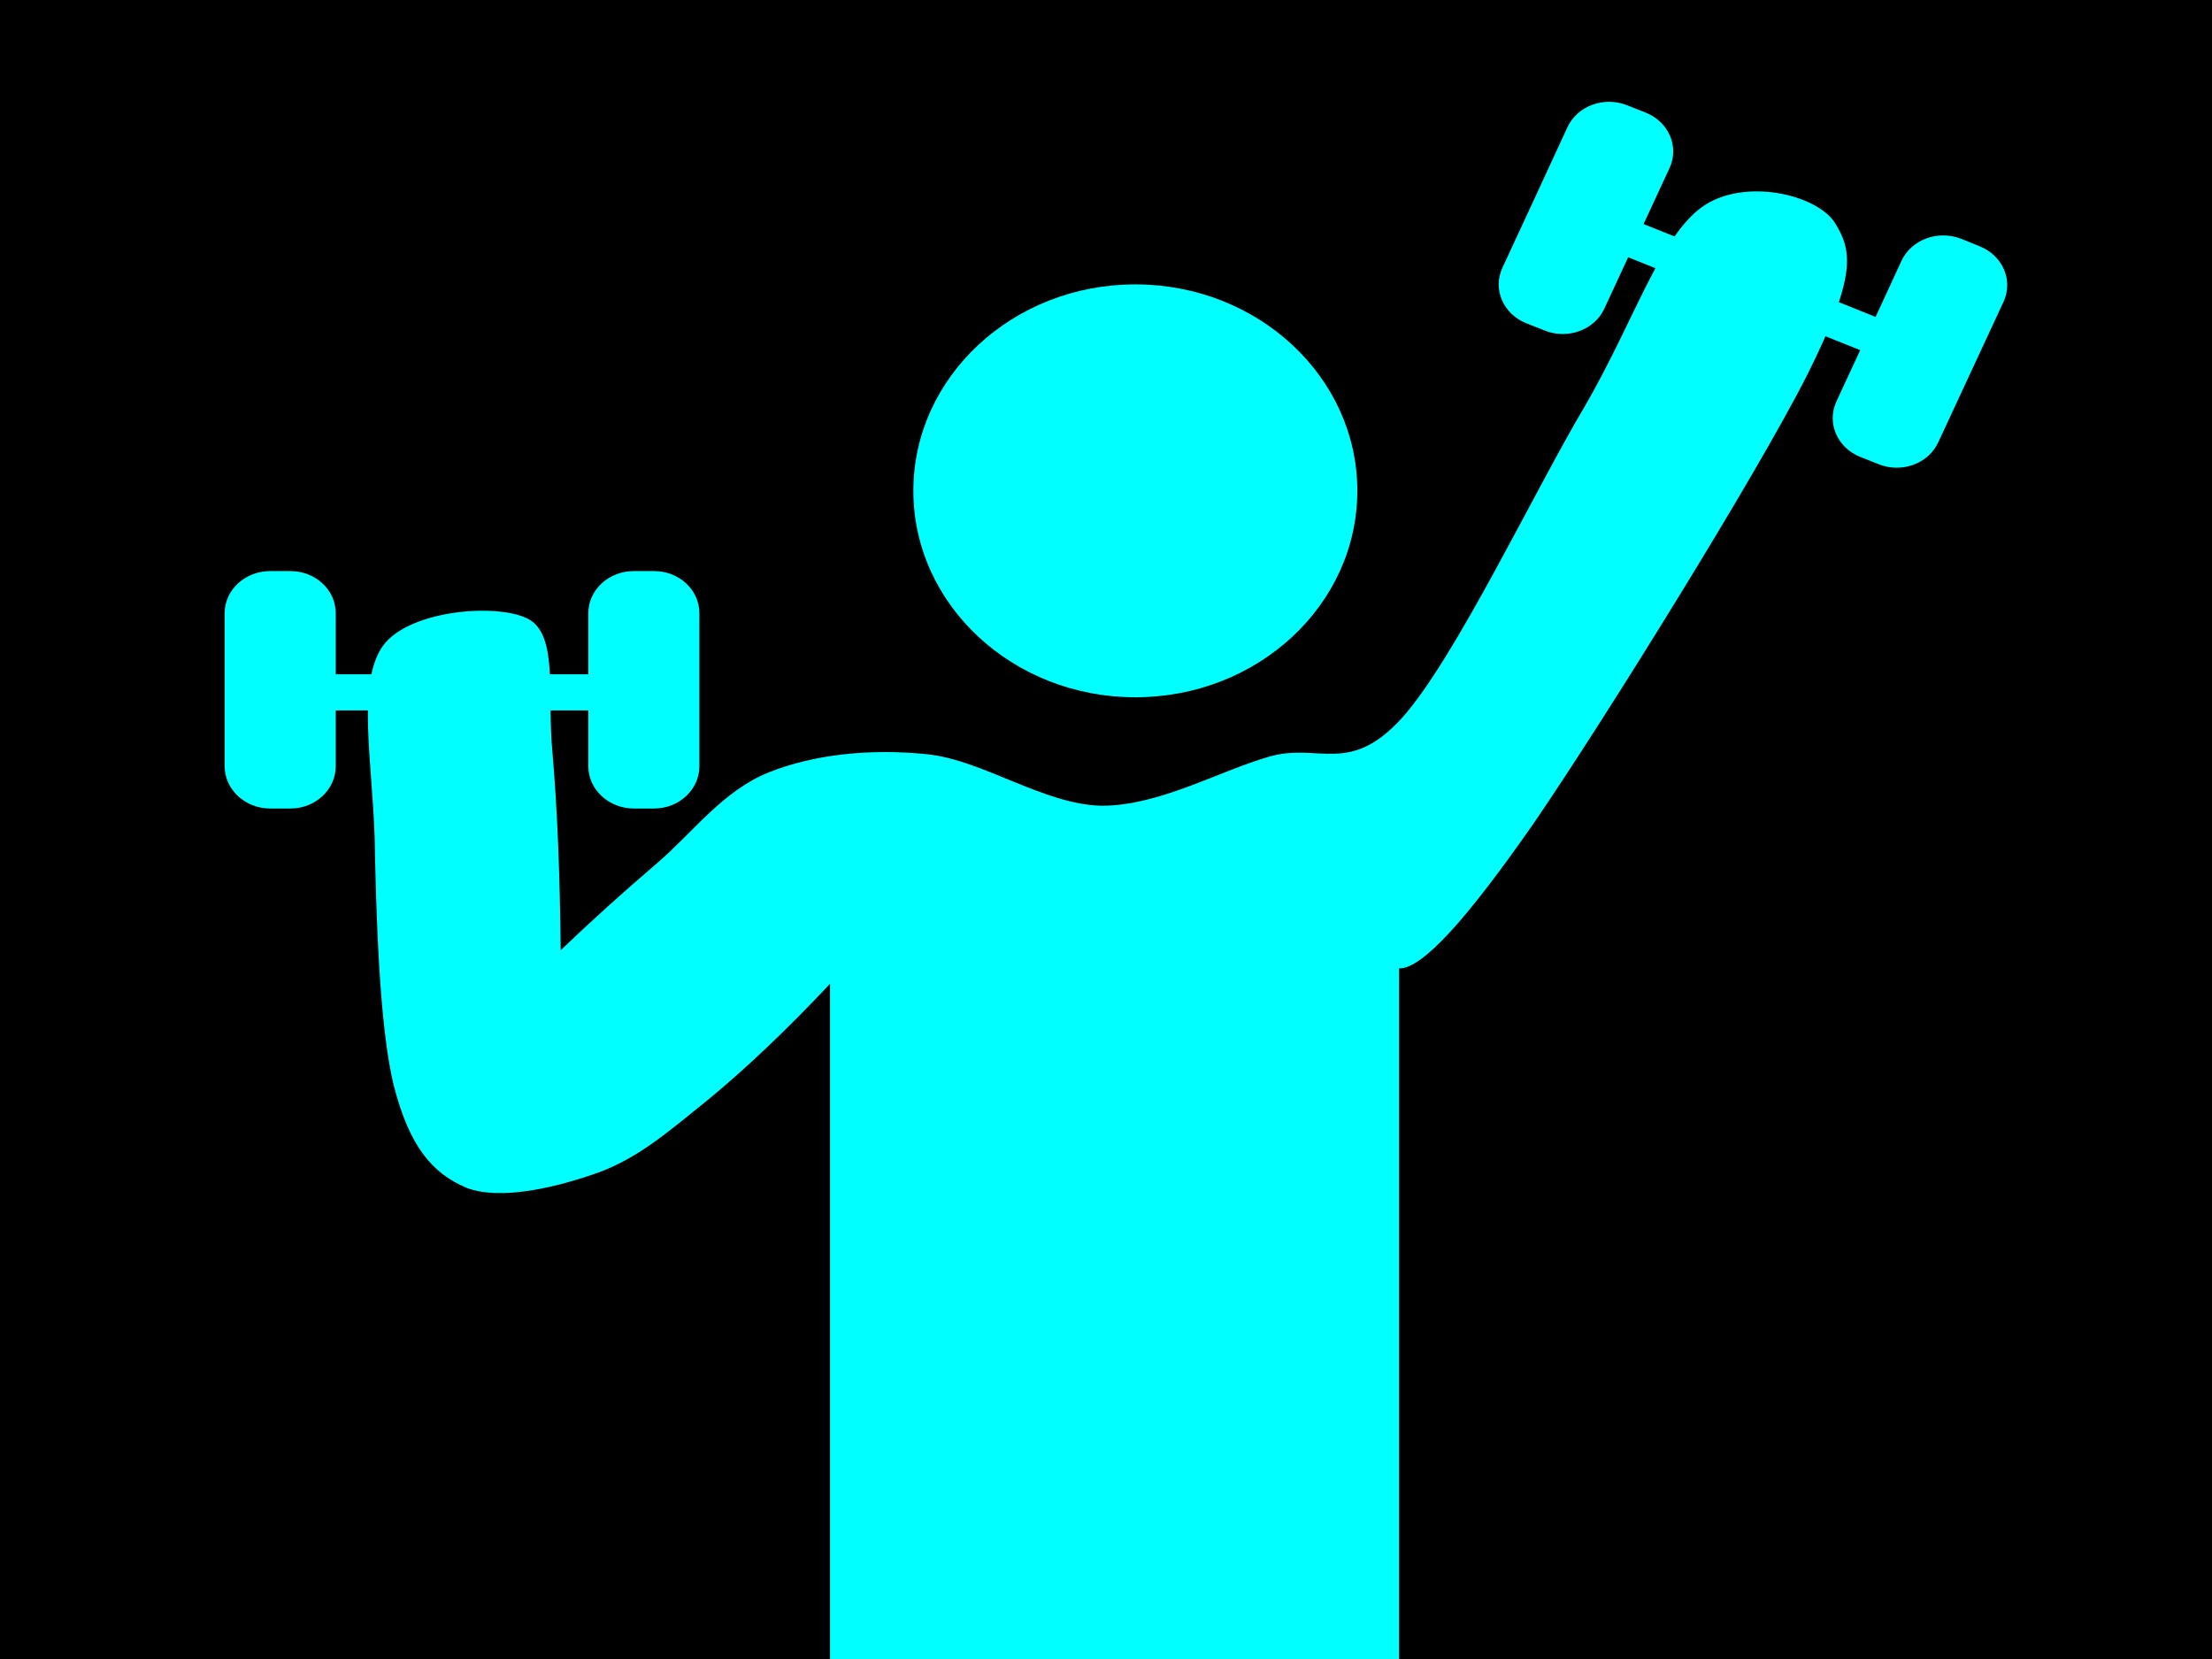 <?xml version="1.0"?><svg width="640" height="480" xmlns="http://www.w3.org/2000/svg">
 <title>Wheyupproteinbrand</title>
 <linearGradient y2="0.5" y1="0.5" x2="0.999" x1="0" id="XMLID_1_">
  <stop stop-color="#E5E5E5" offset="0"/>
  <stop stop-color="#E2E2E2" offset="0.17"/>
  <stop stop-color="#D8D8D8" offset="0.306"/>
  <stop stop-color="#C7C7C7" offset="0.431"/>
  <stop stop-color="#B0B0B0" offset="0.548"/>
  <stop stop-color="#919191" offset="0.661"/>
  <stop stop-color="#6B6B6B" offset="0.771"/>
  <stop stop-color="#3E3E3E" offset="0.877"/>
  <stop stop-color="#0C0C0C" offset="0.979"/>
  <stop stop-color="#000000" offset="1"/>
 </linearGradient>
 <linearGradient y2="0.5" y1="0.5" x2="0.001" x1="1" id="XMLID_2_">
  <stop stop-color="#E5E5E5" offset="0"/>
  <stop stop-color="#E2E2E2" offset="0.268"/>
  <stop stop-color="#D8D8D8" offset="0.482"/>
  <stop stop-color="#C7C7C7" offset="0.679"/>
  <stop stop-color="#B0B0B0" offset="0.864"/>
  <stop stop-color="#999999" offset="1"/>
 </linearGradient>
 <linearGradient y2="0.001" y1="1" x2="0.5" x1="0.5" id="XMLID_3_">
  <stop stop-color="#E5E5E5" offset="0"/>
  <stop stop-color="#E2E2E2" offset="0.268"/>
  <stop stop-color="#D8D8D8" offset="0.482"/>
  <stop stop-color="#C7C7C7" offset="0.679"/>
  <stop stop-color="#B0B0B0" offset="0.864"/>
  <stop stop-color="#999999" offset="1"/>
 </linearGradient>
 <linearGradient y2="1" y1="0" x2="0.5" x1="0.5" id="XMLID_4_">
  <stop stop-color="#E5E5E5" offset="0"/>
  <stop stop-color="#E2E2E2" offset="0.17"/>
  <stop stop-color="#D8D8D8" offset="0.306"/>
  <stop stop-color="#C7C7C7" offset="0.431"/>
  <stop stop-color="#B0B0B0" offset="0.548"/>
  <stop stop-color="#919191" offset="0.661"/>
  <stop stop-color="#6B6B6B" offset="0.771"/>
  <stop stop-color="#3E3E3E" offset="0.877"/>
  <stop stop-color="#0C0C0C" offset="0.979"/>
  <stop stop-color="#000000" offset="1"/>
 </linearGradient>
 <g>
  <title>Layer 1</title>
 </g>
 <g>
  <title>Layer 2</title>
  <rect id="svg_2" height="487" width="648" y="-4" x="-4" stroke-width="5" stroke="#000000" fill="#000000"/>
  <g id="svg_1">
   <path id="svg_16" fill-rule="evenodd" fill="#00ffff" d="m240.151,485.429l0,-200.787c-12.527,13.323 -24.254,24.466 -35.392,33.628c-11.195,9.014 -19.775,16.542 -31.29,20.851c-11.938,4.309 -28.568,8.42 -38.589,4.507c-10.022,-4.261 -16.417,-12.184 -20.841,-29.123c-4.371,-17.236 -5.224,-50.916 -5.649,-72.411c-0.694,-21.642 -5.17,-44.574 2.397,-55.224c7.622,-10.599 34.22,-12.58 42.588,-7.479c8.103,5.151 4.905,22.04 6.451,38.087c1.386,16.097 2.184,34.868 2.397,57.453c8.793,-8.42 17.964,-16.691 28.091,-25.358c10.127,-8.717 18.921,-20.851 32.139,-26.101c13.059,-5.25 29.476,-6.934 45.786,-5.25c16.257,1.684 33.793,14.611 50.583,14.908c16.63,-0.05 33.474,-9.856 48.238,-14.165c14.393,-4.259 23.186,5.646 38.537,-11.193c15.404,-17.137 38.272,-65.575 52.982,-90.29c14.391,-24.913 21.587,-48.538 33.74,-57.502c12.099,-8.766 33.314,-3.764 38.589,4.507c4.958,8.024 6.45,15.057 -8.049,44.031c-14.765,29.172 -58.898,100.096 -78.727,129.12c-19.881,28.629 -32.727,42.743 -39.337,42.546l0,205.245c-54.847,0.001 -109.748,0.001 -164.647,0.001l0,0z" clip-rule="evenodd"/>
   <path id="svg_17" fill-rule="evenodd" fill="#00ffff" d="m328.488,82.281c35.455,0 64.229,26.759 64.229,59.731c0,32.971 -28.774,59.731 -64.229,59.731c-35.453,0 -64.229,-26.76 -64.229,-59.731c0,-32.972 28.775,-59.731 64.229,-59.731" clip-rule="evenodd"/>
   <path id="svg_18" fill-rule="evenodd" fill="#00ffff" d="m73.85,195.095l0,10.45l105.216,0l0,-10.45l-105.216,0z" clip-rule="evenodd"/>
   <path id="svg_19" fill-rule="evenodd" fill="#00ffff" d="m183.383,165.23c-7.249,0 -13.166,5.448 -13.166,12.184c0,14.759 0,29.519 0,44.278c0,6.736 5.917,12.233 13.166,12.233c1.919,0 3.891,0 5.863,0c7.249,0 13.112,-5.498 13.112,-12.233c0,-14.759 0,-29.519 0,-44.278c0,-6.736 -5.863,-12.184 -13.112,-12.184c-1.972,0 -3.944,0 -5.863,0z" clip-rule="evenodd"/>
   <path id="svg_20" fill-rule="evenodd" fill="#00ffff" d="m78.167,165.23c-7.249,0 -13.167,5.448 -13.167,12.184c0,14.759 0,29.519 0,44.278c0,6.736 5.917,12.233 13.167,12.233c1.917,0 3.889,0 5.862,0c7.249,0 13.112,-5.498 13.112,-12.233c0,-14.759 0,-29.519 0,-44.278c0,-6.736 -5.863,-12.184 -13.112,-12.184c-1.972,0 -3.944,0 -5.862,0z" clip-rule="evenodd"/>
   <path id="svg_21" fill-rule="evenodd" fill="#00ffff" d="m454.156,56.268l-4.476,9.608l96.636,38.681l4.477,-9.608l-96.637,-38.681l0,0z" clip-rule="evenodd"/>
   <path id="svg_22" fill-rule="evenodd" fill="#00ffff" d="m567.422,69.095c-6.663,-2.625 -14.391,0.198 -17.27,6.389c-6.236,13.571 -12.526,27.092 -18.816,40.663c-2.877,6.191 0.215,13.373 6.877,16.047c1.759,0.693 3.571,1.436 5.383,2.13c6.663,2.675 14.391,-0.198 17.216,-6.389c6.29,-13.521 12.579,-27.092 18.869,-40.613c2.878,-6.191 -0.213,-13.373 -6.876,-16.047c-1.76,-0.743 -3.571,-1.436 -5.385,-2.179z" clip-rule="evenodd"/>
   <path id="svg_23" fill-rule="evenodd" fill="#00ffff" d="m470.786,30.464c-6.663,-2.675 -14.391,0.149 -17.27,6.34c-6.236,13.571 -12.526,27.092 -18.816,40.663c-2.878,6.191 0.213,13.373 6.876,16.047c1.759,0.693 3.571,1.436 5.385,2.13c6.663,2.675 14.391,-0.198 17.216,-6.34c6.29,-13.571 12.579,-27.141 18.869,-40.663c2.877,-6.191 -0.215,-13.373 -6.877,-16.047c-1.757,-0.693 -3.571,-1.436 -5.383,-2.13z" clip-rule="evenodd"/>
  </g>
 </g>
</svg>